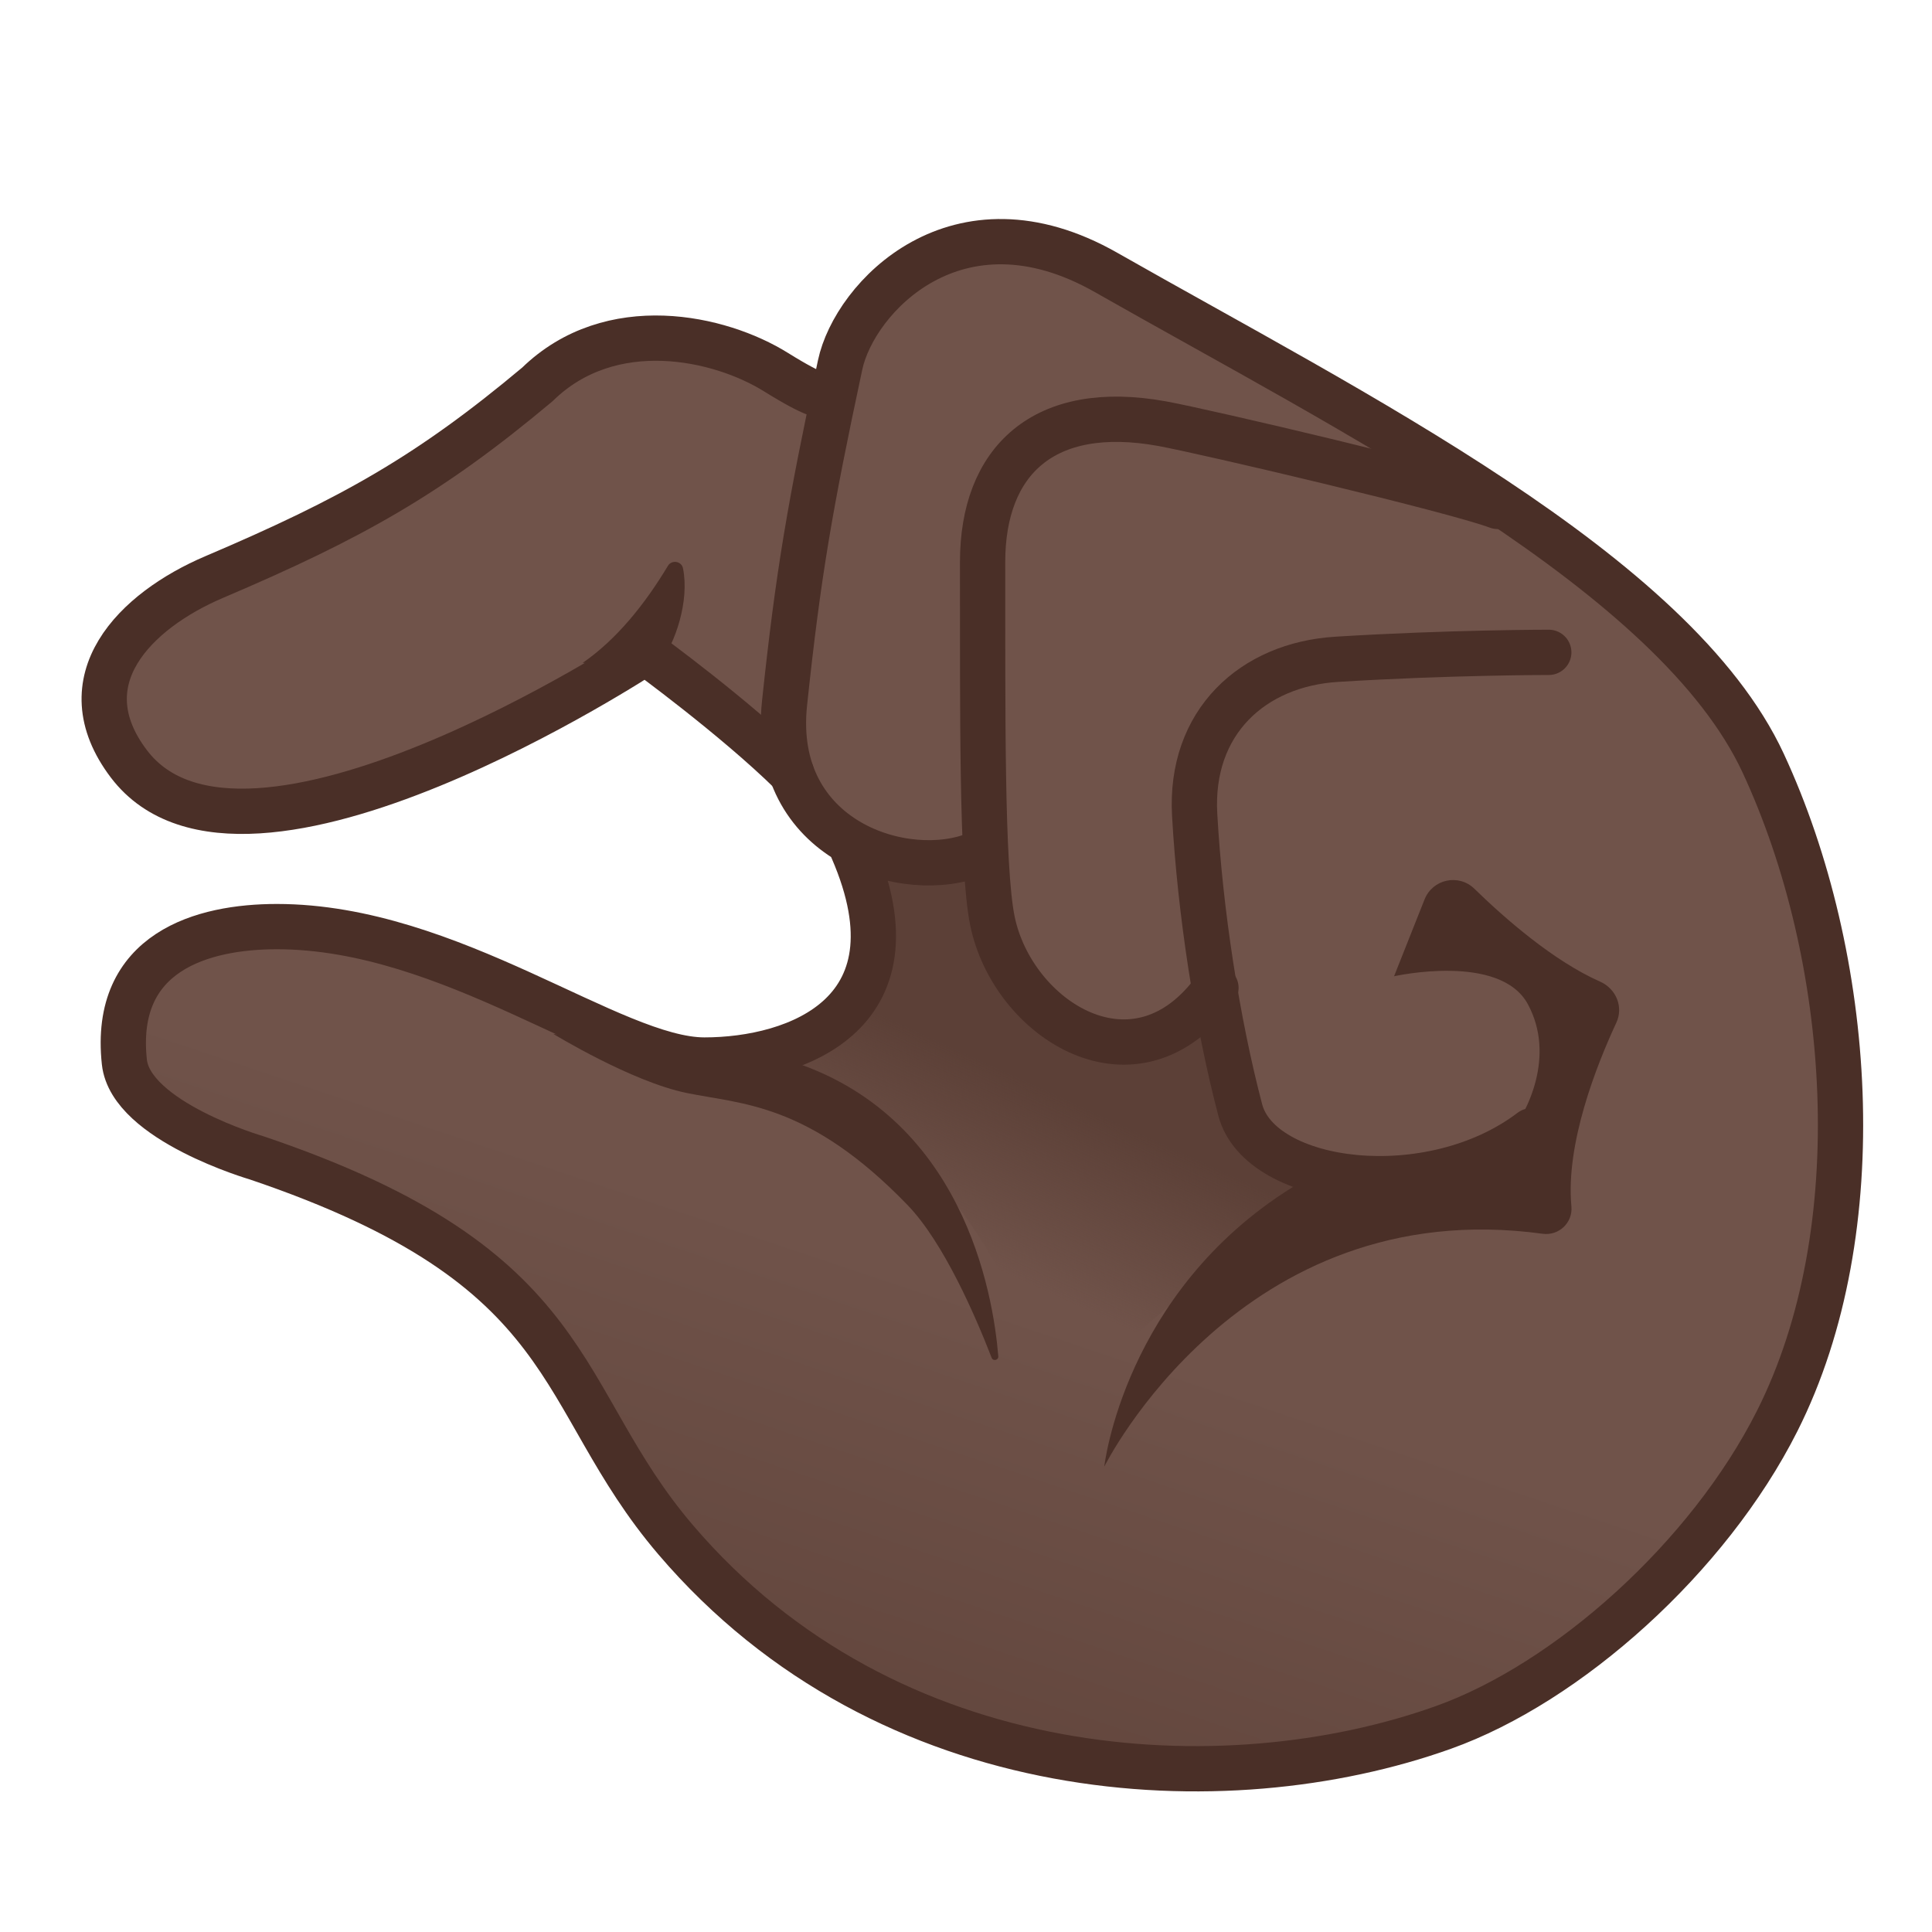 <svg enable-background="new 0 0 128 128" viewBox="0 0 128 128" xmlns="http://www.w3.org/2000/svg"><linearGradient id="b" x1="63.039" x2="84.899" y1="59.964" y2="125.12" gradientTransform="matrix(-1 0 0 1 128.83 0)" gradientUnits="userSpaceOnUse"><stop stop-color="#70534A" offset=".36"/><stop stop-color="#5C4037" offset="1"/></linearGradient><path d="m18.33 61.39c11.56 0 22.22 8.84 28.33 8.84 6.04 0 14.86-3.05 9.57-14.49-1.66-0.98-3.06-2.47-3.79-4.53-3.78-3.71-9.67-8-9.67-8s-26.56 17.49-34.23 7.4c-4.2-5.53 0.41-10.14 5.65-12.38 9.09-3.87 14.24-6.75 21.41-12.76 4.86-4.75 12.09-3.14 15.82-0.81 2.74 1.71 2.99 1.48 2.99 1.48l-0.53 6.77c0.47-2.56 1.04-5.32 1.77-8.74 0.95-4.47 7.77-11.74 17.62-6.13 16.33 9.29 37.68 19.9 43.54 32.52 5.94 12.8 7.3 30.93 0.92 43.58-4.56 9.05-13.88 17.36-22.12 20.3-14.43 5.15-40.37 1.36-50.86-12.44-7.6-10-6.09-17.98-27.76-25.3 0 0-8.33-2.43-8.76-6.35-0.79-7.32 5.21-8.96 10.1-8.96z" fill="url(#b)"/><linearGradient id="a" x1="56.593" x2="62.926" y1="70.202" y2="84.036" gradientTransform="matrix(-1 0 0 1 128.83 0)" gradientUnits="userSpaceOnUse"><stop stop-color="#5C4037" offset=".2"/><stop stop-color="#5C4037" stop-opacity="0" offset="1"/></linearGradient><path d="m64.98 56.42c-0.44 4.13 1.56 8.42 5.01 10.74 3.45 2.31 8.18 2.54 11.83 0.56-0.23 4.89 2.95 9.76 7.53 11.51-7.83 3.43-14.77 8.86-19.99 15.62-0.92-10.73-8.43-20.61-18.52-24.37 2.71-0.25 5.08-2.21 6.27-4.65 1-2.05 0.03-6.18 1.11-7.67 0.8-1.09 6.61-0.34 6.76-1.74z" fill="url(#a)"/><path d="m99.22 33.55c-2.86-1.08-19.27-4.94-22.22-5.48-7.88-1.43-11.9 2.49-11.9 9.16 0.01 9.59-0.08 20.21 0.65 23.78 1.34 6.55 9.54 11.82 14.81 4.44" fill="none" stroke="#4A2F27" stroke-linecap="round" stroke-linejoin="round" stroke-miterlimit="10" stroke-width="3"/><path d="m102.61 43.22s-6.65 0-14.04 0.46c-5.57 0.34-9.77 4.16-9.42 10.31 0.36 6.4 1.49 13.74 3.02 19.55 1.32 5.02 12.6 6.46 19.28 1.38" fill="none" stroke="#4A2F27" stroke-linecap="round" stroke-linejoin="round" stroke-miterlimit="10" stroke-width="3"/><path d="m56.24 55.74c5.29 11.44-3.53 14.49-9.57 14.49-6.11 0-16.77-8.84-28.33-8.84-4.89 0-10.89 1.64-10.1 8.97 0.42 3.92 8.76 6.35 8.76 6.35 21.67 7.32 19.6 15.74 27.76 25.3 14.08 16.5 36.42 17.6 50.86 12.44 8.24-2.94 17.56-11.25 22.12-20.3 6.38-12.65 5.02-30.78-0.92-43.58-5.86-12.63-27.21-23.23-43.54-32.52-9.86-5.61-16.67 1.66-17.62 6.13-1.99 9.31-2.77 13.79-3.68 22.39-0.98 9.14 8.05 11.97 12.76 10" fill="none" stroke="#4A2F27" stroke-linecap="round" stroke-linejoin="round" stroke-miterlimit="10" stroke-width="3"/><path d="m101.23 66.54c-1.85-3.44-8.87-1.86-8.87-1.86l2.02-5.09c0.54-1.35 2.26-1.72 3.3-0.71 2.04 1.99 5.25 4.79 8.32 6.15 1.07 0.47 1.58 1.68 1.08 2.74-1.31 2.82-3.36 8-2.97 12.16 0.1 1.08-0.84 1.96-1.91 1.81-20.04-2.74-29.04 15.43-29.04 15.43s1.29-11.54 12.45-18.5c3.97-2.48 5.62-1.42 6.7-1.38 2.82 0.09 6.11-0.26 7.75-2.22 1.1-1.34 3.02-5.09 1.17-8.53z" fill="#4A2F27"/><path d="m36.66 68.5s5.17 3.16 8.82 3.91 8.1 0.65 14.64 7.42c2.41 2.49 4.53 7.42 5.58 10.13 0.09 0.24 0.46 0.16 0.44-0.1-0.34-4.16-2.33-16.08-14.02-19.64" fill="#4A2F27"/><path d="m54.41 26.14s-0.24 0.23-2.99-1.48c-3.73-2.33-10.96-3.94-15.82 0.81-7.17 6.01-12.32 8.89-21.41 12.76-5.24 2.23-9.85 6.84-5.65 12.38 7.67 10.1 34.23-7.39 34.23-7.39s5.9 4.29 9.67 8" fill="none" stroke="#4A2F27" stroke-linecap="round" stroke-linejoin="round" stroke-miterlimit="10" stroke-width="3"/><path d="m38.6 43.92c2.26-1.56 4.14-3.91 5.65-6.43 0.25-0.42 0.9-0.32 1 0.16 0.44 2.19-0.52 4.96-1.52 6.27" fill="#4A2F27"/></svg>
